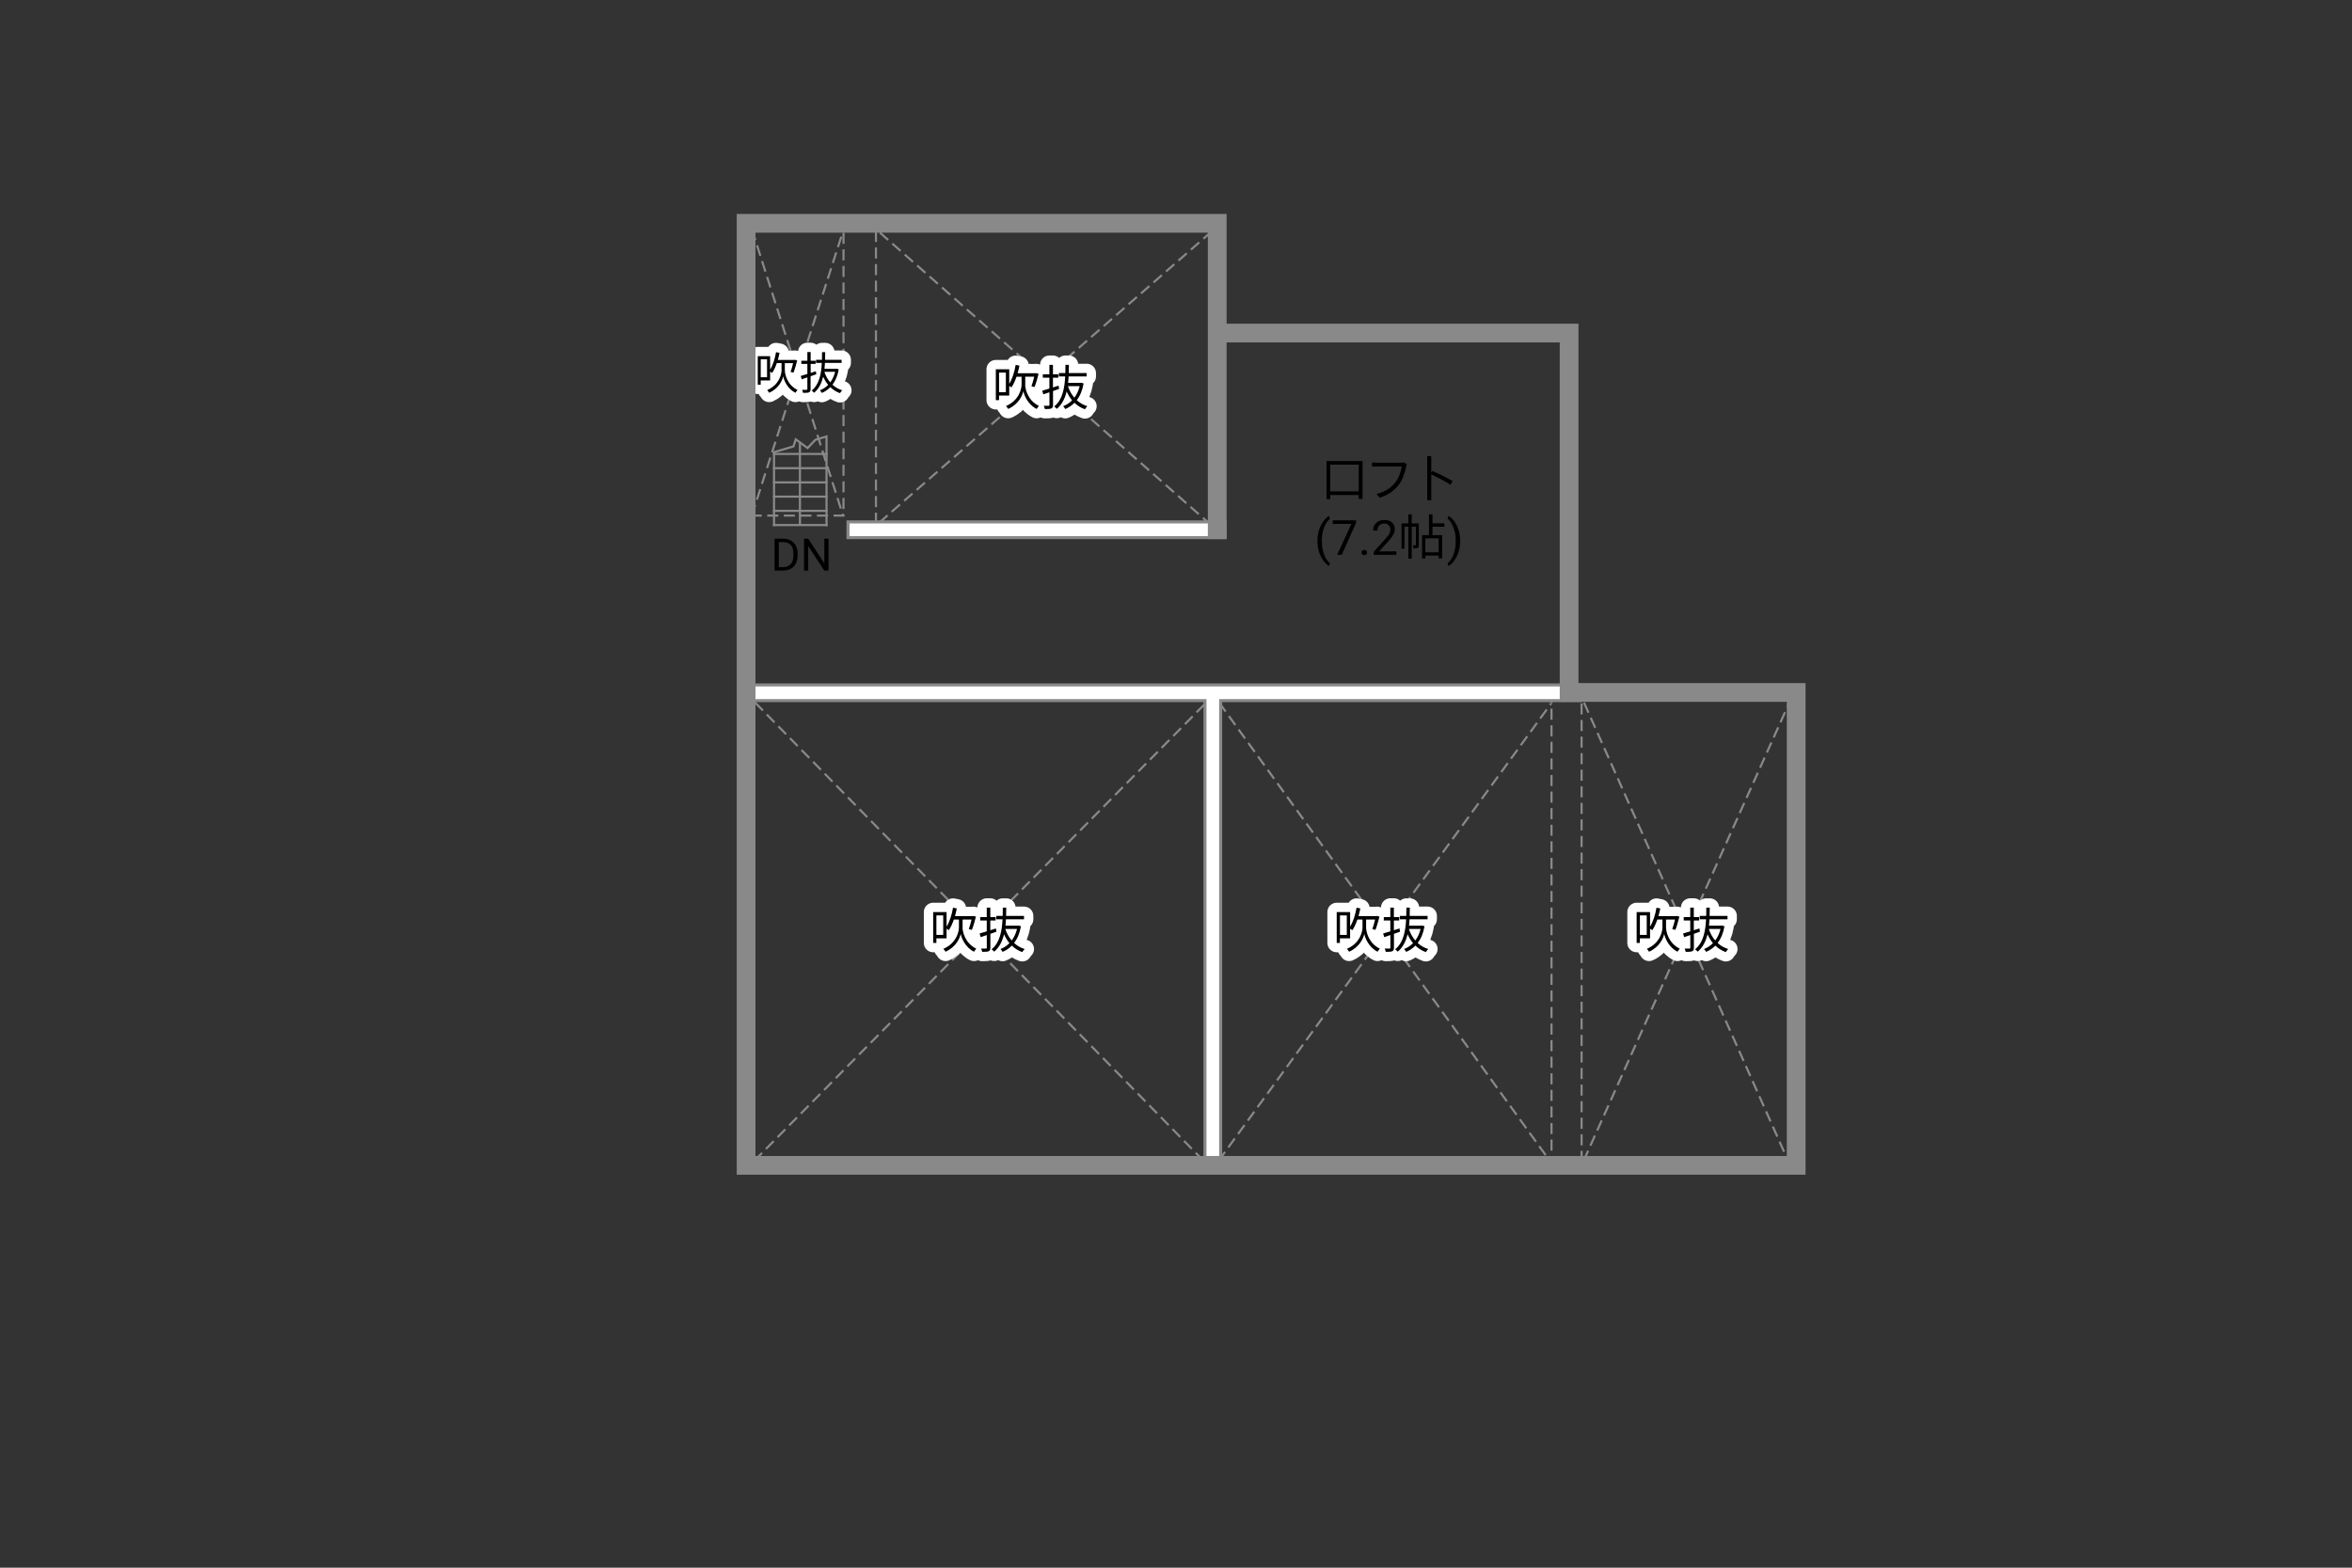 <?xml version="1.0" encoding="UTF-8"?>
<svg id="adrama-K" xmlns="http://www.w3.org/2000/svg" viewBox="0 0 630 420">
  <rect x="0" y="0" width="630" height="420" fill="#333333" stroke="none"/>
  <defs>
    <style>
      .cls-1 {
        stroke-width: 5.02px;
      }

      .cls-1, .cls-2, .cls-3, .cls-4, .cls-5 {
        fill: none;
      }

      .cls-1, .cls-3, .cls-4 {
        stroke: #898989;
      }

      .cls-1, .cls-3, .cls-5 {
        stroke-linecap: square;
      }

      .cls-2 {
        stroke-linecap: round;
        stroke-linejoin: round;
        stroke-width: 5px;
      }

      .cls-2, .cls-5 {
        stroke: #fff;
      }

      .cls-3, .cls-4 {
        stroke-width: .57px;
      }

      .cls-4 {
        stroke-dasharray: 0 0 2.96 1.48;
      }

      .cls-5 {
        stroke-width: 3.39px;
      }
    </style>
  </defs>
  <g>
    <path d="m207.48,152.86v-8.53h2.41c.74,0,1.4.16,1.97.49s1.01.79,1.32,1.4.47,1.3.47,2.09v.54c0,.8-.16,1.51-.47,2.12s-.75,1.07-1.33,1.39-1.25.49-2.01.5h-2.36Zm1.12-7.61v6.69h1.18c.87,0,1.54-.27,2.02-.81s.72-1.31.72-2.31v-.5c0-.97-.23-1.72-.68-2.26-.46-.54-1.1-.81-1.94-.82h-1.31Z"/>
    <path d="m221.91,152.86h-1.13l-4.29-6.57v6.57h-1.13v-8.53h1.13l4.31,6.6v-6.6h1.12v8.53Z"/>
  </g>
  <g>
    <rect class="cls-4" x="201.14" y="60.52" width="24.8" height="77.61"/>
    <line class="cls-4" x1="201.38" y1="138.09" x2="225.91" y2="61.64"/>
    <line class="cls-4" x1="201.43" y1="61.49" x2="225.86" y2="138.25"/>
  </g>
  <g>
    <rect class="cls-4" x="234.63" y="61.34" width="89.51" height="78.73"/>
    <line class="cls-4" x1="235.51" y1="140.03" x2="324.03" y2="62.48"/>
    <line class="cls-4" x1="235.68" y1="62.32" x2="323.86" y2="140.19"/>
  </g>
  <g>
    <g>
      <path class="cls-2" d="m274.6,103.02c-.01,1.05.6,4.24,3.67,5.71-.17.21-.46.61-.6.83-2.37-1.2-3.35-3.68-3.56-4.8-.2,1.16-1.29,3.56-4.06,4.8-.12-.19-.39-.6-.58-.78,3.52-1.51,4.19-4.65,4.17-5.76v-2.09h-1.36c-.38,1.1-.83,2.09-1.35,2.86-.13-.1-.38-.27-.6-.4v2.59h-2.73v1.22h-.86v-8.27h3.59v3.9c.82-1.31,1.4-3.16,1.73-5.07l1.01.19c-.14.7-.31,1.39-.49,2.05h4.75l.17-.04.69.18c-.31,1.24-.71,2.68-1.09,3.56l-.82-.23c.25-.65.53-1.62.74-2.55h-2.4v2.09Zm-5.17-3.2h-1.83v5.24h1.83v-5.24Z"/>
      <path class="cls-2" d="m283.7,104.19c-.55.19-1.09.39-1.64.57v3.71c0,.53-.13.81-.46.96-.35.14-.87.17-1.73.16-.04-.23-.17-.64-.29-.87.59.01,1.12.01,1.29,0,.17,0,.23-.05.23-.25v-3.38l-1.64.56-.29-.98c.53-.14,1.2-.35,1.92-.57v-2.91h-1.76v-.91h1.76v-2.54h.95v2.54h1.43v.91h-1.43v2.61l1.51-.48.13.87Zm6.55-1.46c-.33,1.89-.96,3.35-1.83,4.48.79.73,1.74,1.29,2.83,1.61-.22.19-.49.57-.64.83-1.08-.38-2.01-.98-2.81-1.74-.72.74-1.55,1.29-2.46,1.68-.12-.22-.38-.58-.56-.77.88-.34,1.7-.86,2.39-1.57-.59-.7-1.07-1.51-1.46-2.38-.44,1.85-1.24,3.51-2.64,4.67-.14-.21-.46-.49-.7-.64,2.24-1.77,2.79-4.94,2.95-8.05h-1.69v-.9h1.73c.01-.75.03-1.5.03-2.21h.92c0,.71-.01,1.46-.04,2.21h4.8v.9h-4.84c-.03.57-.06,1.16-.13,1.73h3.38l.17-.04.58.18Zm-4.19.73c.38,1.16.95,2.21,1.72,3.09.62-.85,1.12-1.87,1.42-3.09h-3.13Z"/>
    </g>
    <g>
      <path d="m274.6,103.02c-.01,1.05.6,4.24,3.67,5.71-.17.21-.46.61-.6.83-2.37-1.2-3.35-3.68-3.56-4.8-.2,1.16-1.29,3.56-4.06,4.8-.12-.19-.39-.6-.58-.78,3.52-1.51,4.19-4.65,4.17-5.76v-2.09h-1.36c-.38,1.1-.83,2.09-1.35,2.86-.13-.1-.38-.27-.6-.4v2.59h-2.73v1.22h-.86v-8.27h3.59v3.9c.82-1.31,1.4-3.16,1.73-5.07l1.01.19c-.14.7-.31,1.39-.49,2.05h4.75l.17-.04.69.18c-.31,1.24-.71,2.68-1.09,3.56l-.82-.23c.25-.65.53-1.62.74-2.55h-2.4v2.09Zm-5.17-3.2h-1.83v5.24h1.83v-5.24Z"/>
      <path d="m283.7,104.19c-.55.19-1.09.39-1.64.57v3.71c0,.53-.13.81-.46.96-.35.14-.87.17-1.73.16-.04-.23-.17-.64-.29-.87.59.01,1.12.01,1.29,0,.17,0,.23-.05.23-.25v-3.38l-1.64.56-.29-.98c.53-.14,1.2-.35,1.92-.57v-2.91h-1.76v-.91h1.76v-2.54h.95v2.54h1.43v.91h-1.43v2.61l1.51-.48.13.87Zm6.55-1.46c-.33,1.89-.96,3.35-1.83,4.48.79.73,1.74,1.29,2.83,1.61-.22.19-.49.57-.64.83-1.08-.38-2.01-.98-2.81-1.74-.72.74-1.55,1.29-2.46,1.68-.12-.22-.38-.58-.56-.77.88-.34,1.7-.86,2.39-1.57-.59-.7-1.07-1.51-1.46-2.38-.44,1.85-1.24,3.51-2.64,4.67-.14-.21-.46-.49-.7-.64,2.24-1.77,2.79-4.94,2.95-8.05h-1.69v-.9h1.73c.01-.75.03-1.5.03-2.21h.92c0,.71-.01,1.46-.04,2.21h4.8v.9h-4.84c-.03.57-.06,1.16-.13,1.73h3.38l.17-.04.58.18Zm-4.19.73c.38,1.16.95,2.21,1.72,3.09.62-.85,1.12-1.87,1.42-3.09h-3.13Z"/>
    </g>
  </g>
  <g>
    <g>
      <path class="cls-2" d="m210.23,99.19c-.01.97.55,3.91,3.38,5.27-.16.19-.42.56-.55.77-2.18-1.1-3.09-3.39-3.29-4.43-.18,1.07-1.19,3.29-3.74,4.43-.11-.18-.36-.55-.54-.72,3.25-1.39,3.86-4.29,3.85-5.31v-1.93h-1.26c-.35,1.02-.77,1.93-1.25,2.64-.12-.1-.35-.25-.55-.37v2.39h-2.52v1.13h-.79v-7.63h3.31v3.6c.76-1.21,1.29-2.91,1.59-4.68l.94.18c-.13.65-.29,1.28-.46,1.9h4.38l.16-.04.64.17c-.29,1.14-.66,2.47-1.01,3.29l-.76-.22c.23-.6.49-1.5.68-2.35h-2.22v1.93Zm-4.77-2.95h-1.69v4.83h1.69v-4.83Z"/>
      <path class="cls-2" d="m218.63,100.27c-.5.18-1.01.36-1.51.53v3.42c0,.49-.12.74-.42.89-.32.13-.8.16-1.59.14-.04-.22-.16-.59-.26-.8.54.01,1.03.01,1.19,0,.16,0,.22-.05.22-.23v-3.12l-1.51.52-.26-.9c.49-.13,1.1-.32,1.77-.53v-2.69h-1.62v-.84h1.62v-2.34h.88v2.34h1.32v.84h-1.32v2.41l1.39-.44.12.8Zm6.04-1.34c-.3,1.74-.89,3.09-1.69,4.14.73.67,1.61,1.19,2.61,1.49-.2.18-.46.53-.59.77-1-.35-1.86-.9-2.59-1.61-.66.68-1.43,1.19-2.27,1.55-.11-.2-.35-.54-.52-.71.82-.31,1.57-.79,2.21-1.45-.54-.65-.98-1.39-1.34-2.19-.41,1.7-1.14,3.24-2.43,4.31-.13-.19-.42-.46-.65-.59,2.06-1.63,2.58-4.56,2.72-7.42h-1.56v-.83h1.6c.01-.7.02-1.38.02-2.04h.85c0,.66-.01,1.34-.04,2.04h4.43v.83h-4.46c-.02.53-.06,1.07-.12,1.6h3.12l.16-.04.54.17Zm-3.86.67c.35,1.07.88,2.04,1.58,2.85.58-.78,1.03-1.73,1.31-2.85h-2.89Z"/>
    </g>
    <g>
      <path d="m210.23,99.19c-.01.97.55,3.91,3.38,5.27-.16.19-.42.56-.55.77-2.18-1.1-3.09-3.39-3.29-4.43-.18,1.07-1.19,3.29-3.74,4.43-.11-.18-.36-.55-.54-.72,3.25-1.39,3.86-4.29,3.85-5.31v-1.93h-1.26c-.35,1.02-.77,1.93-1.25,2.64-.12-.1-.35-.25-.55-.37v2.39h-2.52v1.13h-.79v-7.63h3.31v3.6c.76-1.21,1.29-2.91,1.59-4.68l.94.18c-.13.65-.29,1.28-.46,1.9h4.38l.16-.04.64.17c-.29,1.14-.66,2.47-1.01,3.29l-.76-.22c.23-.6.49-1.5.68-2.35h-2.22v1.93Zm-4.77-2.95h-1.69v4.83h1.69v-4.83Z"/>
      <path d="m218.63,100.27c-.5.18-1.01.36-1.51.53v3.42c0,.49-.12.74-.42.89-.32.13-.8.16-1.59.14-.04-.22-.16-.59-.26-.8.54.01,1.03.01,1.19,0,.16,0,.22-.05.22-.23v-3.12l-1.51.52-.26-.9c.49-.13,1.1-.32,1.77-.53v-2.69h-1.62v-.84h1.62v-2.34h.88v2.34h1.32v.84h-1.32v2.41l1.39-.44.12.8Zm6.04-1.34c-.3,1.74-.89,3.09-1.69,4.14.73.67,1.61,1.19,2.61,1.49-.2.18-.46.53-.59.77-1-.35-1.86-.9-2.59-1.61-.66.68-1.43,1.19-2.27,1.55-.11-.2-.35-.54-.52-.71.82-.31,1.57-.79,2.21-1.45-.54-.65-.98-1.39-1.34-2.19-.41,1.7-1.14,3.24-2.43,4.31-.13-.19-.42-.46-.65-.59,2.06-1.63,2.58-4.56,2.72-7.42h-1.56v-.83h1.6c.01-.7.02-1.38.02-2.04h.85c0,.66-.01,1.34-.04,2.04h4.43v.83h-4.46c-.02.53-.06,1.07-.12,1.6h3.12l.16-.04.54.17Zm-3.86.67c.35,1.07.88,2.04,1.58,2.85.58-.78,1.03-1.73,1.31-2.85h-2.89Z"/>
    </g>
  </g>
  <line class="cls-1" x1="326.04" y1="141.93" x2="229.25" y2="141.93"/>
  <line class="cls-5" x1="326.04" y1="141.93" x2="229.25" y2="141.93"/>
  <polyline class="cls-3" points="207.33 140.67 207.33 121.15 212.54 119.59 213.15 117.7 216.31 120.04 218.41 117.83 221.39 116.93 221.39 140.67"/>
  <line class="cls-3" x1="221.39" y1="140.67" x2="207.33" y2="140.67"/>
  <line class="cls-3" x1="221.39" y1="136.86" x2="207.33" y2="136.86"/>
  <line class="cls-3" x1="221.39" y1="133.05" x2="207.33" y2="133.05"/>
  <line class="cls-3" x1="221.39" y1="129.24" x2="207.33" y2="129.24"/>
  <line class="cls-3" x1="221.39" y1="125.43" x2="207.33" y2="125.43"/>
  <line class="cls-3" x1="221.39" y1="121.62" x2="207.33" y2="121.62"/>
  <line class="cls-3" x1="214.27" y1="140.41" x2="214.27" y2="118.82"/>
  <g>
    <rect class="cls-4" x="200.85" y="186.69" width="122.16" height="124.36"/>
    <line class="cls-4" x1="202.04" y1="310.99" x2="322.85" y2="188.48"/>
    <line class="cls-4" x1="202.28" y1="188.24" x2="322.61" y2="311.23"/>
  </g>
  <g>
    <rect class="cls-4" x="325.52" y="186.69" width="90.06" height="124.36"/>
    <line class="cls-4" x1="326.4" y1="310.99" x2="415.47" y2="188.48"/>
    <line class="cls-4" x1="326.57" y1="188.24" x2="415.29" y2="311.23"/>
  </g>
  <line class="cls-1" x1="201.88" y1="185.6" x2="421.15" y2="185.6"/>
  <line class="cls-1" x1="324.86" y1="187.04" x2="324.86" y2="311.44"/>
  <line class="cls-5" x1="201.88" y1="185.6" x2="421.15" y2="185.6"/>
  <line class="cls-5" x1="324.86" y1="187.04" x2="324.86" y2="311.44"/>
  <g>
    <rect class="cls-4" x="423.64" y="186.69" width="55.6" height="124.36"/>
    <line class="cls-4" x1="424.18" y1="310.99" x2="479.17" y2="188.48"/>
    <line class="cls-4" x1="424.29" y1="188.24" x2="479.06" y2="311.23"/>
  </g>
  <g>
    <path d="m364.97,123.52v10.14h-1.03v-1.04h-7.64v1.11h-.97v-10.21h9.65Zm-1.03,8.13v-7.16h-7.64v7.16h7.64Z"/>
    <path d="m376.64,125.05c-.27,1.36-.91,3.46-1.94,4.8-1.18,1.52-2.73,2.73-5.12,3.48l-.88-.98c2.52-.64,3.98-1.74,5.07-3.13.92-1.18,1.52-2.99,1.7-4.24h-6.64c-.52,0-.96.03-1.3.04v-1.14c.36.04.87.08,1.3.08h6.53c.2,0,.44,0,.69-.06l.79.51c-.09.18-.14.4-.2.65Z"/>
    <path d="m388.5,129.86c-1.12-.77-3.38-1.94-5.12-2.77v6.93h-1.09v-11.83h1.09v4.41l.31-.42c1.73.75,4.19,1.95,5.43,2.74l-.62.94Z"/>
    <path d="m352.89,144.9c0-.96.13-1.87.38-2.75s.64-1.68,1.15-2.4,1.03-1.23,1.58-1.52l.24.77c-.62.47-1.12,1.2-1.52,2.17s-.61,2.06-.65,3.27v.54c0,1.63.29,3.05.89,4.25.36.72.79,1.28,1.28,1.69l-.24.72c-.56-.31-1.1-.84-1.61-1.57-1-1.44-1.5-3.16-1.5-5.16Z"/>
    <path d="m363.23,140.07l-3.83,8.58h-1.23l3.81-8.28h-5v-.96h6.25v.66Z"/>
    <path d="m364.71,148.03c0-.2.06-.37.18-.51.12-.14.3-.2.54-.2s.42.07.55.2.19.3.19.51-.06.36-.19.49-.31.2-.55.2-.42-.07-.54-.2c-.12-.13-.18-.29-.18-.49Z"/>
    <path d="m374.04,148.65h-6.06v-.84l3.2-3.55c.47-.54.8-.97.98-1.31.18-.34.27-.68.27-1.04,0-.48-.15-.88-.44-1.19-.29-.31-.68-.46-1.17-.46-.58,0-1.04.17-1.36.5-.32.33-.49.79-.49,1.39h-1.17c0-.85.27-1.54.82-2.06s1.28-.79,2.2-.79c.86,0,1.54.23,2.04.68.5.45.75,1.05.75,1.8,0,.91-.58,1.99-1.74,3.25l-2.48,2.69h4.64v.96Z"/>
    <path d="m380.05,145.97c0,.39-.05.65-.3.81s-.58.18-1.08.18c-.03-.25-.13-.62-.25-.87.35.01.61.01.71,0,.1,0,.13-.03.13-.13v-4.86h-1.12v8.55h-.9v-8.55h-1.05v5.9h-.78v-6.77h1.83v-2.44h.9v2.44h1.9v5.75Zm3.65-4.85v2.25h2.59v6.21h-.94v-.73h-3.56v.77h-.88v-6.25h1.85v-5.58h.95v2.42h3.18v.91h-3.18Zm1.65,3.13h-3.56v3.72h3.56v-3.72Z"/>
    <path d="m391.11,144.96c0,.94-.12,1.85-.37,2.71-.25.87-.63,1.66-1.14,2.4s-1.04,1.25-1.6,1.56l-.25-.72c.65-.5,1.18-1.27,1.57-2.33.4-1.05.6-2.22.61-3.5v-.2c0-.89-.09-1.71-.28-2.48-.19-.76-.45-1.45-.78-2.05s-.71-1.08-1.12-1.42l.25-.72c.56.31,1.09.83,1.6,1.55s.88,1.52,1.14,2.39.38,1.8.38,2.8Z"/>
  </g>
  <g>
    <g>
      <path class="cls-2" d="m446.26,248.44c-.01,1.05.6,4.24,3.67,5.71-.17.21-.46.61-.6.83-2.37-1.2-3.35-3.68-3.56-4.8-.2,1.16-1.29,3.56-4.06,4.8-.12-.19-.39-.6-.58-.78,3.52-1.51,4.19-4.65,4.17-5.76v-2.09h-1.37c-.38,1.1-.83,2.09-1.35,2.86-.13-.1-.38-.27-.6-.4v2.59h-2.73v1.22h-.86v-8.27h3.59v3.9c.82-1.31,1.4-3.16,1.73-5.07l1.01.2c-.14.7-.31,1.39-.49,2.05h4.75l.17-.04.69.18c-.31,1.23-.71,2.68-1.09,3.56l-.82-.23c.25-.65.53-1.63.74-2.55h-2.41v2.09Zm-5.17-3.2h-1.83v5.24h1.83v-5.24Z"/>
      <path class="cls-2" d="m455.36,249.61c-.55.19-1.09.39-1.64.57v3.71c0,.53-.13.81-.46.96-.35.14-.87.17-1.73.16-.04-.23-.17-.64-.29-.87.58.01,1.12.01,1.29,0,.17,0,.23-.05.23-.25v-3.38l-1.64.56-.29-.98c.53-.14,1.2-.35,1.92-.57v-2.91h-1.75v-.91h1.75v-2.54h.95v2.54h1.43v.91h-1.43v2.61l1.51-.48.13.87Zm6.55-1.46c-.32,1.88-.96,3.35-1.83,4.49.79.73,1.74,1.29,2.83,1.61-.22.19-.49.57-.64.83-1.08-.38-2.01-.98-2.81-1.74-.71.74-1.55,1.29-2.46,1.68-.12-.22-.38-.58-.56-.77.88-.34,1.7-.86,2.39-1.57-.58-.7-1.07-1.51-1.46-2.38-.44,1.85-1.24,3.51-2.64,4.67-.14-.21-.46-.49-.7-.64,2.24-1.77,2.8-4.94,2.95-8.05h-1.69v-.9h1.73c.01-.75.03-1.5.03-2.21h.92c0,.72-.01,1.46-.04,2.21h4.8v.9h-4.84c-.03.57-.06,1.16-.13,1.73h3.38l.17-.04.58.18Zm-4.19.73c.38,1.16.95,2.21,1.72,3.09.62-.85,1.12-1.87,1.42-3.09h-3.13Z"/>
    </g>
    <g>
      <path d="m446.26,248.44c-.01,1.05.6,4.24,3.67,5.71-.17.21-.46.61-.6.83-2.37-1.2-3.35-3.68-3.56-4.8-.2,1.16-1.29,3.56-4.06,4.8-.12-.19-.39-.6-.58-.78,3.52-1.51,4.19-4.65,4.17-5.76v-2.09h-1.37c-.38,1.1-.83,2.09-1.35,2.86-.13-.1-.38-.27-.6-.4v2.59h-2.73v1.22h-.86v-8.27h3.59v3.9c.82-1.31,1.4-3.16,1.73-5.07l1.01.2c-.14.7-.31,1.39-.49,2.05h4.75l.17-.04.69.18c-.31,1.23-.71,2.68-1.09,3.56l-.82-.23c.25-.65.53-1.63.74-2.55h-2.41v2.09Zm-5.17-3.2h-1.83v5.24h1.83v-5.24Z"/>
      <path d="m455.36,249.61c-.55.19-1.09.39-1.64.57v3.71c0,.53-.13.81-.46.96-.35.14-.87.17-1.73.16-.04-.23-.17-.64-.29-.87.58.01,1.12.01,1.29,0,.17,0,.23-.05.23-.25v-3.38l-1.64.56-.29-.98c.53-.14,1.2-.35,1.92-.57v-2.91h-1.75v-.91h1.75v-2.54h.95v2.54h1.43v.91h-1.43v2.61l1.51-.48.13.87Zm6.55-1.46c-.32,1.88-.96,3.35-1.83,4.49.79.73,1.74,1.29,2.83,1.61-.22.19-.49.57-.64.83-1.08-.38-2.01-.98-2.81-1.74-.71.74-1.55,1.29-2.46,1.68-.12-.22-.38-.58-.56-.77.88-.34,1.7-.86,2.39-1.57-.58-.7-1.07-1.51-1.46-2.38-.44,1.85-1.24,3.51-2.64,4.67-.14-.21-.46-.49-.7-.64,2.24-1.77,2.8-4.94,2.95-8.05h-1.69v-.9h1.73c.01-.75.03-1.5.03-2.21h.92c0,.72-.01,1.46-.04,2.21h4.8v.9h-4.84c-.03.57-.06,1.16-.13,1.73h3.38l.17-.04.58.18Zm-4.19.73c.38,1.16.95,2.21,1.72,3.09.62-.85,1.12-1.87,1.42-3.09h-3.13Z"/>
    </g>
  </g>
  <g>
    <g>
      <path class="cls-2" d="m365.92,248.44c-.01,1.05.6,4.24,3.67,5.71-.17.21-.46.61-.6.83-2.37-1.2-3.35-3.68-3.56-4.8-.2,1.16-1.29,3.56-4.06,4.8-.12-.19-.39-.6-.58-.78,3.52-1.51,4.19-4.65,4.17-5.76v-2.09h-1.37c-.38,1.1-.83,2.09-1.35,2.86-.13-.1-.38-.27-.6-.4v2.59h-2.73v1.22h-.86v-8.27h3.59v3.9c.82-1.31,1.4-3.16,1.73-5.07l1.01.2c-.14.7-.31,1.39-.49,2.05h4.75l.17-.04.69.18c-.31,1.23-.72,2.68-1.09,3.56l-.82-.23c.25-.65.53-1.63.74-2.55h-2.41v2.09Zm-5.17-3.2h-1.83v5.24h1.83v-5.24Z"/>
      <path class="cls-2" d="m375.02,249.61c-.55.19-1.09.39-1.64.57v3.71c0,.53-.13.81-.46.96-.35.14-.87.17-1.73.16-.04-.23-.17-.64-.29-.87.58.01,1.12.01,1.29,0,.17,0,.23-.05.23-.25v-3.38l-1.64.56-.29-.98c.53-.14,1.2-.35,1.92-.57v-2.91h-1.75v-.91h1.75v-2.54h.95v2.54h1.43v.91h-1.43v2.61l1.51-.48.13.87Zm6.55-1.46c-.33,1.88-.96,3.35-1.83,4.49.79.73,1.74,1.29,2.83,1.61-.22.19-.49.57-.64.83-1.08-.38-2.01-.98-2.81-1.74-.71.74-1.55,1.29-2.46,1.68-.12-.22-.38-.58-.56-.77.88-.34,1.7-.86,2.39-1.57-.58-.7-1.07-1.51-1.46-2.38-.44,1.85-1.24,3.51-2.64,4.67-.14-.21-.46-.49-.7-.64,2.24-1.77,2.8-4.94,2.95-8.05h-1.69v-.9h1.73c.01-.75.03-1.5.03-2.21h.92c0,.72-.01,1.46-.04,2.21h4.8v.9h-4.84c-.03.57-.06,1.16-.13,1.73h3.38l.17-.04.59.18Zm-4.19.73c.38,1.16.95,2.21,1.72,3.09.62-.85,1.12-1.87,1.42-3.09h-3.13Z"/>
    </g>
    <g>
      <path d="m365.92,248.44c-.01,1.05.6,4.24,3.67,5.71-.17.21-.46.61-.6.83-2.37-1.2-3.35-3.68-3.56-4.8-.2,1.16-1.29,3.56-4.06,4.8-.12-.19-.39-.6-.58-.78,3.52-1.51,4.19-4.65,4.17-5.76v-2.09h-1.37c-.38,1.1-.83,2.09-1.35,2.86-.13-.1-.38-.27-.6-.4v2.59h-2.73v1.22h-.86v-8.27h3.59v3.9c.82-1.31,1.4-3.16,1.73-5.07l1.01.2c-.14.7-.31,1.39-.49,2.05h4.75l.17-.04.69.18c-.31,1.23-.72,2.68-1.09,3.56l-.82-.23c.25-.65.53-1.63.74-2.55h-2.41v2.09Zm-5.17-3.2h-1.83v5.24h1.83v-5.24Z"/>
      <path d="m375.02,249.61c-.55.19-1.09.39-1.64.57v3.71c0,.53-.13.81-.46.96-.35.14-.87.17-1.73.16-.04-.23-.17-.64-.29-.87.58.01,1.12.01,1.29,0,.17,0,.23-.05.23-.25v-3.38l-1.64.56-.29-.98c.53-.14,1.2-.35,1.92-.57v-2.91h-1.75v-.91h1.75v-2.54h.95v2.54h1.43v.91h-1.43v2.61l1.51-.48.13.87Zm6.55-1.46c-.33,1.88-.96,3.35-1.83,4.49.79.73,1.74,1.29,2.83,1.61-.22.19-.49.57-.64.83-1.08-.38-2.01-.98-2.81-1.74-.71.74-1.55,1.29-2.46,1.68-.12-.22-.38-.58-.56-.77.88-.34,1.7-.86,2.39-1.57-.58-.7-1.07-1.51-1.46-2.38-.44,1.85-1.24,3.51-2.64,4.67-.14-.21-.46-.49-.7-.64,2.24-1.77,2.8-4.94,2.95-8.05h-1.69v-.9h1.73c.01-.75.03-1.5.03-2.21h.92c0,.72-.01,1.46-.04,2.21h4.8v.9h-4.84c-.03.57-.06,1.16-.13,1.73h3.38l.17-.04.59.18Zm-4.19.73c.38,1.16.95,2.21,1.72,3.09.62-.85,1.12-1.87,1.42-3.09h-3.13Z"/>
    </g>
  </g>
  <g>
    <g>
      <path class="cls-2" d="m257.82,248.44c-.01,1.05.6,4.24,3.67,5.71-.17.21-.46.61-.6.83-2.37-1.2-3.35-3.68-3.56-4.8-.2,1.16-1.29,3.56-4.06,4.8-.12-.19-.39-.6-.58-.78,3.52-1.51,4.19-4.65,4.17-5.76v-2.09h-1.36c-.38,1.1-.83,2.09-1.35,2.86-.13-.1-.38-.27-.6-.4v2.59h-2.73v1.22h-.86v-8.27h3.59v3.9c.82-1.31,1.4-3.16,1.73-5.07l1.01.2c-.14.7-.31,1.39-.49,2.05h4.75l.17-.04.69.18c-.31,1.23-.71,2.68-1.09,3.56l-.82-.23c.25-.65.53-1.63.74-2.55h-2.4v2.09Zm-5.17-3.2h-1.83v5.24h1.83v-5.24Z"/>
      <path class="cls-2" d="m266.92,249.61c-.55.19-1.09.39-1.64.57v3.71c0,.53-.13.81-.46.96-.35.14-.87.17-1.73.16-.04-.23-.17-.64-.29-.87.59.01,1.12.01,1.29,0,.17,0,.23-.05.23-.25v-3.38l-1.64.56-.29-.98c.53-.14,1.2-.35,1.92-.57v-2.91h-1.76v-.91h1.76v-2.54h.95v2.54h1.43v.91h-1.43v2.61l1.51-.48.13.87Zm6.55-1.46c-.33,1.88-.96,3.35-1.83,4.49.79.73,1.74,1.29,2.83,1.61-.22.19-.49.57-.64.83-1.08-.38-2.01-.98-2.81-1.74-.72.74-1.55,1.29-2.46,1.68-.12-.22-.38-.58-.56-.77.88-.34,1.7-.86,2.39-1.57-.59-.7-1.07-1.51-1.46-2.38-.44,1.85-1.24,3.51-2.64,4.67-.14-.21-.46-.49-.7-.64,2.24-1.77,2.79-4.94,2.95-8.05h-1.69v-.9h1.73c.01-.75.03-1.5.03-2.21h.92c0,.72-.01,1.46-.04,2.21h4.8v.9h-4.84c-.03.57-.06,1.16-.13,1.73h3.38l.17-.04.58.18Zm-4.19.73c.38,1.16.95,2.21,1.72,3.09.62-.85,1.12-1.87,1.42-3.09h-3.13Z"/>
    </g>
    <g>
      <path d="m257.82,248.44c-.01,1.05.6,4.24,3.67,5.71-.17.21-.46.61-.6.83-2.37-1.2-3.35-3.68-3.56-4.8-.2,1.16-1.29,3.56-4.06,4.8-.12-.19-.39-.6-.58-.78,3.52-1.51,4.19-4.65,4.17-5.76v-2.09h-1.36c-.38,1.1-.83,2.09-1.35,2.86-.13-.1-.38-.27-.6-.4v2.59h-2.73v1.22h-.86v-8.27h3.59v3.9c.82-1.31,1.4-3.16,1.73-5.07l1.01.2c-.14.7-.31,1.39-.49,2.05h4.75l.17-.04.69.18c-.31,1.23-.71,2.68-1.09,3.56l-.82-.23c.25-.65.53-1.63.74-2.55h-2.4v2.09Zm-5.17-3.2h-1.83v5.24h1.83v-5.24Z"/>
      <path d="m266.92,249.61c-.55.19-1.09.39-1.64.57v3.71c0,.53-.13.81-.46.96-.35.14-.87.17-1.73.16-.04-.23-.17-.64-.29-.87.59.01,1.12.01,1.29,0,.17,0,.23-.05.23-.25v-3.38l-1.64.56-.29-.98c.53-.14,1.2-.35,1.92-.57v-2.91h-1.76v-.91h1.76v-2.54h.95v2.54h1.43v.91h-1.43v2.61l1.51-.48.13.87Zm6.55-1.46c-.33,1.88-.96,3.35-1.83,4.49.79.73,1.74,1.29,2.83,1.61-.22.19-.49.57-.64.83-1.08-.38-2.01-.98-2.81-1.74-.72.74-1.55,1.29-2.46,1.68-.12-.22-.38-.58-.56-.77.88-.34,1.7-.86,2.39-1.57-.59-.7-1.07-1.51-1.46-2.38-.44,1.85-1.24,3.51-2.64,4.67-.14-.21-.46-.49-.7-.64,2.24-1.77,2.79-4.94,2.95-8.05h-1.69v-.9h1.73c.01-.75.03-1.5.03-2.21h.92c0,.72-.01,1.46-.04,2.21h4.8v.9h-4.84c-.03.57-.06,1.16-.13,1.73h3.38l.17-.04.58.18Zm-4.19.73c.38,1.16.95,2.21,1.72,3.09.62-.85,1.12-1.87,1.42-3.09h-3.13Z"/>
    </g>
  </g>
  <polyline class="cls-1" points="328.07 89.23 420.3 89.23 420.3 185.52 481.12 185.52 481.12 312.21 199.85 312.21 199.85 59.83 326.04 59.83 326.04 141.93"/>
</svg>